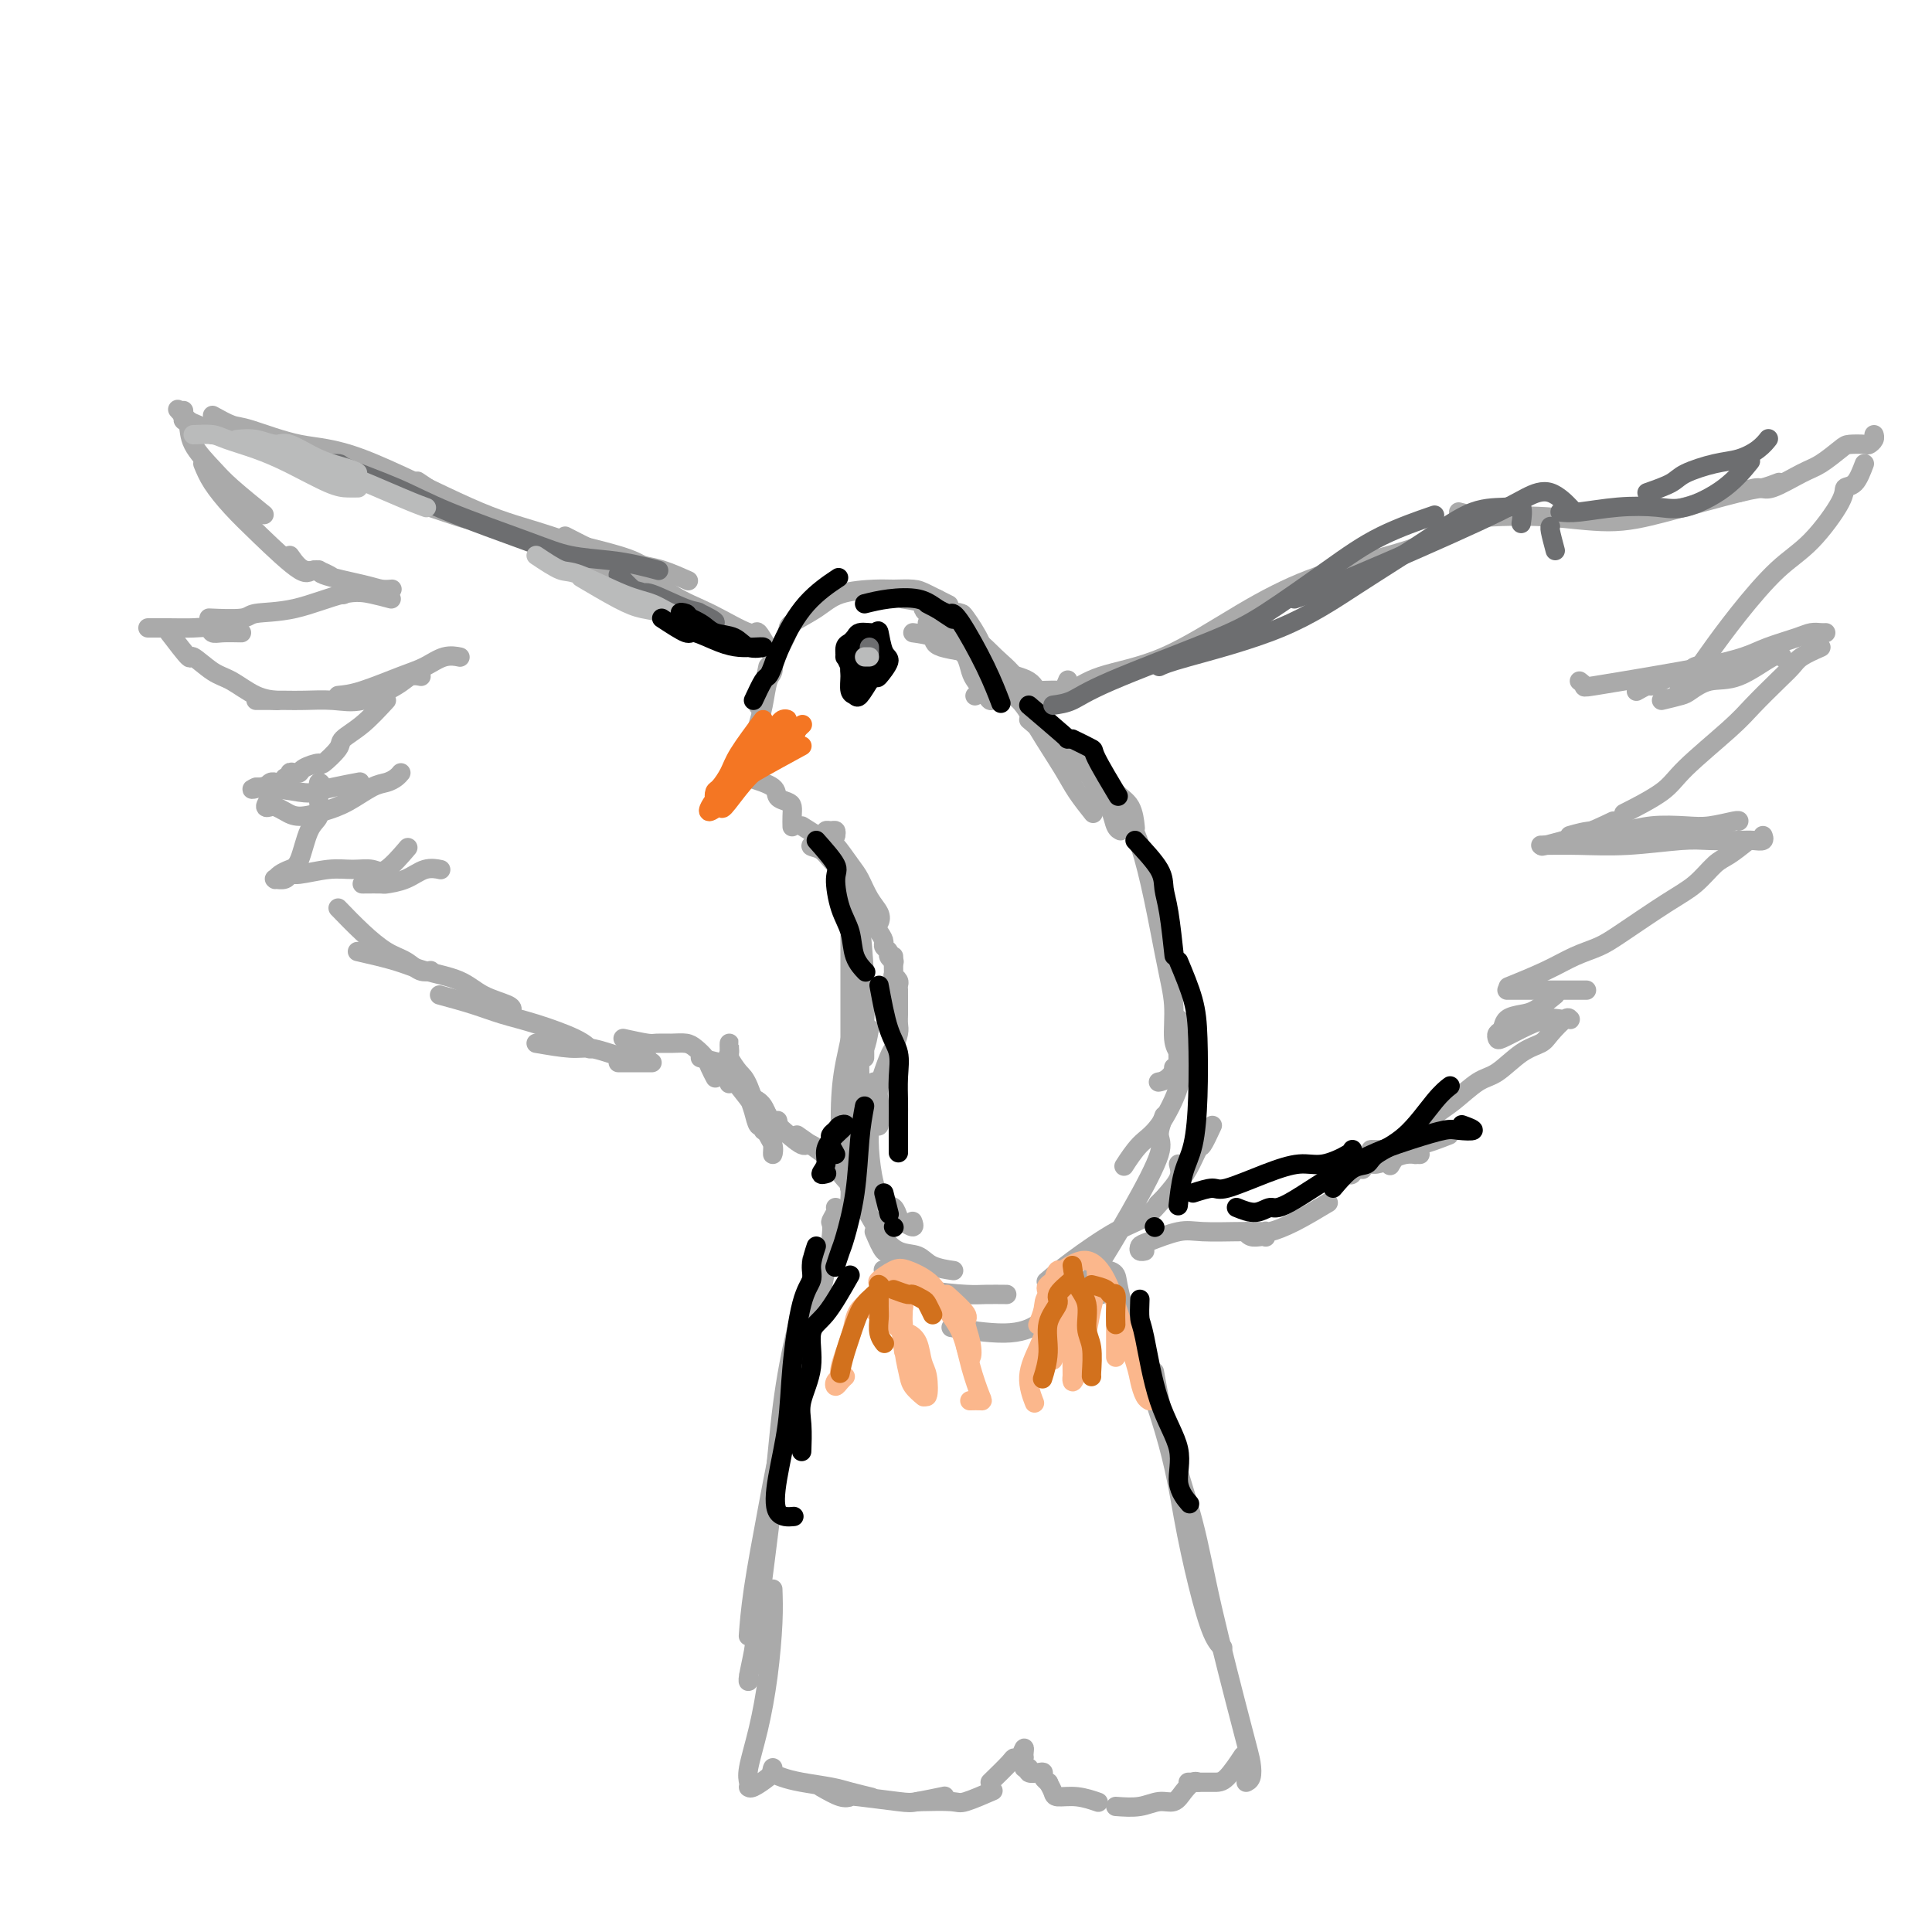 <svg viewBox='0 0 400 400' version='1.1' xmlns='http://www.w3.org/2000/svg' xmlns:xlink='http://www.w3.org/1999/xlink'><g fill='none' stroke='rgb(170,170,170)' stroke-width='4' stroke-linecap='round' stroke-linejoin='round'><path d='M161,135c0.857,-1.533 1.713,-3.066 2,-4c0.287,-0.934 0.004,-1.269 1,-2c0.996,-0.731 3.271,-1.856 5,-3c1.729,-1.144 2.912,-2.305 5,-3c2.088,-0.695 5.082,-0.925 7,-1c1.918,-0.075 2.760,0.005 4,0c1.240,-0.005 2.879,-0.094 4,0c1.121,0.094 1.725,0.371 3,1c1.275,0.629 3.221,1.608 4,2c0.779,0.392 0.389,0.196 0,0'/><path d='M192,129c0.982,0.545 1.964,1.090 3,2c1.036,0.910 2.125,2.184 3,3c0.875,0.816 1.537,1.175 2,2c0.463,0.825 0.726,2.116 1,3c0.274,0.884 0.558,1.361 1,2c0.442,0.639 1.042,1.441 1,2c-0.042,0.559 -0.726,0.874 -1,1c-0.274,0.126 -0.137,0.063 0,0'/><path d='M194,124c1.519,1.146 3.038,2.293 4,3c0.962,0.707 1.368,0.975 2,2c0.632,1.025 1.489,2.807 2,4c0.511,1.193 0.674,1.797 1,3c0.326,1.203 0.813,3.004 1,4c0.187,0.996 0.073,1.185 0,1c-0.073,-0.185 -0.104,-0.745 0,-1c0.104,-0.255 0.342,-0.205 0,-1c-0.342,-0.795 -1.265,-2.433 -2,-4c-0.735,-1.567 -1.282,-3.061 -2,-4c-0.718,-0.939 -1.608,-1.322 -2,-2c-0.392,-0.678 -0.288,-1.650 0,-2c0.288,-0.350 0.759,-0.076 1,0c0.241,0.076 0.250,-0.045 1,1c0.750,1.045 2.240,3.255 3,5c0.760,1.745 0.789,3.025 1,4c0.211,0.975 0.604,1.646 1,3c0.396,1.354 0.793,3.390 1,4c0.207,0.610 0.223,-0.208 0,-1c-0.223,-0.792 -0.684,-1.558 -1,-2c-0.316,-0.442 -0.488,-0.560 -1,-1c-0.512,-0.440 -1.364,-1.202 -2,-2c-0.636,-0.798 -1.056,-1.632 -2,-3c-0.944,-1.368 -2.413,-3.270 -3,-4c-0.587,-0.730 -0.291,-0.288 0,0c0.291,0.288 0.578,0.424 1,1c0.422,0.576 0.978,1.593 2,3c1.022,1.407 2.511,3.203 4,5'/><path d='M204,140c1.024,1.941 0.085,2.292 0,3c-0.085,0.708 0.684,1.773 1,2c0.316,0.227 0.177,-0.382 0,-1c-0.177,-0.618 -0.394,-1.243 -1,-2c-0.606,-0.757 -1.602,-1.645 -2,-2c-0.398,-0.355 -0.199,-0.178 0,0'/><path d='M160,136c0.091,1.161 0.182,2.322 0,3c-0.182,0.678 -0.636,0.872 -1,2c-0.364,1.128 -0.636,3.188 -1,5c-0.364,1.812 -0.818,3.375 -1,4c-0.182,0.625 -0.091,0.313 0,0'/><path d='M159,138c-0.310,1.524 -0.619,3.048 -1,4c-0.381,0.952 -0.833,1.333 -1,2c-0.167,0.667 -0.048,1.619 0,2c0.048,0.381 0.024,0.190 0,0'/><path d='M160,136c-1.236,-2.215 -2.473,-4.430 -3,-5c-0.527,-0.570 -0.346,0.505 -2,0c-1.654,-0.505 -5.144,-2.589 -8,-4c-2.856,-1.411 -5.076,-2.149 -8,-4c-2.924,-1.851 -6.550,-4.815 -8,-6c-1.450,-1.185 -0.725,-0.593 0,0'/><path d='M128,119c-1.398,-0.482 -2.796,-0.963 -5,-2c-2.204,-1.037 -5.215,-2.629 -9,-4c-3.785,-1.371 -8.344,-2.522 -12,-4c-3.656,-1.478 -6.407,-3.282 -9,-5c-2.593,-1.718 -5.026,-3.348 -6,-4c-0.974,-0.652 -0.487,-0.326 0,0'/><path d='M44,86c1.477,0.818 2.954,1.636 4,2c1.046,0.364 1.661,0.273 4,1c2.339,0.727 6.401,2.273 10,3c3.599,0.727 6.735,0.637 13,3c6.265,2.363 15.659,7.180 22,10c6.341,2.820 9.630,3.644 14,5c4.370,1.356 9.820,3.245 12,4c2.180,0.755 1.090,0.378 0,0'/><path d='M89,105c2.357,0.795 4.713,1.589 6,2c1.287,0.411 1.504,0.438 4,1c2.496,0.562 7.272,1.661 13,3c5.728,1.339 12.408,2.920 16,4c3.592,1.080 4.097,1.661 5,2c0.903,0.339 2.205,0.438 4,1c1.795,0.563 4.084,1.589 5,2c0.916,0.411 0.458,0.205 0,0'/><path d='M117,111c2.143,1.101 4.286,2.202 6,3c1.714,0.798 3.000,1.292 4,2c1.000,0.708 1.714,1.631 2,2c0.286,0.369 0.143,0.185 0,0'/><path d='M43,89c0.423,0.038 0.846,0.077 1,0c0.154,-0.077 0.039,-0.268 0,0c-0.039,0.268 -0.002,0.997 0,1c0.002,0.003 -0.029,-0.719 0,-1c0.029,-0.281 0.120,-0.121 0,0c-0.120,0.121 -0.449,0.204 -1,0c-0.551,-0.204 -1.323,-0.694 -2,-1c-0.677,-0.306 -1.259,-0.429 -2,-1c-0.741,-0.571 -1.640,-1.592 -2,-2c-0.360,-0.408 -0.180,-0.204 0,0'/><path d='M38,87c0.000,0.000 0.100,0.100 0.1,0.1'/><path d='M38,87c-0.008,-0.930 -0.016,-1.860 0,-2c0.016,-0.140 0.055,0.511 0,1c-0.055,0.489 -0.206,0.817 0,1c0.206,0.183 0.767,0.222 1,1c0.233,0.778 0.137,2.297 1,4c0.863,1.703 2.685,3.590 4,5c1.315,1.410 2.123,2.341 4,4c1.877,1.659 4.822,4.045 6,5c1.178,0.955 0.589,0.477 0,0'/><path d='M42,96c0.514,1.249 1.028,2.498 2,4c0.972,1.502 2.401,3.257 4,5c1.599,1.743 3.368,3.472 6,6c2.632,2.528 6.128,5.853 8,7c1.872,1.147 2.119,0.117 3,0c0.881,-0.117 2.394,0.681 3,1c0.606,0.319 0.303,0.160 0,0'/><path d='M60,115c0.901,1.284 1.802,2.568 3,3c1.198,0.432 2.693,0.011 3,0c0.307,-0.011 -0.572,0.389 1,1c1.572,0.611 5.597,1.432 8,2c2.403,0.568 3.186,0.884 4,1c0.814,0.116 1.661,0.033 2,0c0.339,-0.033 0.169,-0.017 0,0'/><path d='M71,123c0.000,0.000 0.100,0.100 0.1,0.1'/><path d='M81,124c-1.253,-0.338 -2.505,-0.675 -4,-1c-1.495,-0.325 -3.232,-0.637 -6,0c-2.768,0.637 -6.568,2.223 -10,3c-3.432,0.777 -6.497,0.744 -8,1c-1.503,0.256 -1.443,0.800 -3,1c-1.557,0.200 -4.731,0.057 -6,0c-1.269,-0.057 -0.635,-0.029 0,0'/><path d='M50,131c-1.479,-0.030 -2.957,-0.061 -4,0c-1.043,0.061 -1.649,0.212 -2,0c-0.351,-0.212 -0.445,-0.789 -1,-1c-0.555,-0.211 -1.572,-0.057 -3,0c-1.428,0.057 -3.269,0.015 -5,0c-1.731,-0.015 -3.352,-0.004 -4,0c-0.648,0.004 -0.324,0.002 0,0'/><path d='M35,131c1.675,2.194 3.350,4.388 4,5c0.650,0.612 0.276,-0.358 1,0c0.724,0.358 2.545,2.043 4,3c1.455,0.957 2.545,1.184 4,2c1.455,0.816 3.276,2.220 5,3c1.724,0.780 3.350,0.937 4,1c0.650,0.063 0.325,0.031 0,0'/><path d='M53,145c2.230,-0.005 4.460,-0.011 6,0c1.540,0.011 2.390,0.038 4,0c1.610,-0.038 3.980,-0.140 6,0c2.020,0.140 3.690,0.521 6,0c2.310,-0.521 5.258,-1.944 7,-3c1.742,-1.056 2.277,-1.746 3,-2c0.723,-0.254 1.635,-0.073 2,0c0.365,0.073 0.182,0.036 0,0'/><path d='M70,144c1.333,-0.127 2.666,-0.255 5,-1c2.334,-0.745 5.670,-2.109 8,-3c2.330,-0.891 3.656,-1.311 5,-2c1.344,-0.689 2.708,-1.647 4,-2c1.292,-0.353 2.512,-0.101 3,0c0.488,0.101 0.244,0.050 0,0'/><path d='M80,145c-1.667,1.809 -3.334,3.619 -5,5c-1.666,1.381 -3.333,2.334 -4,3c-0.667,0.666 -0.336,1.044 -1,2c-0.664,0.956 -2.324,2.491 -3,3c-0.676,0.509 -0.367,-0.008 -1,0c-0.633,0.008 -2.207,0.542 -3,1c-0.793,0.458 -0.805,0.840 -1,1c-0.195,0.160 -0.573,0.099 -1,0c-0.427,-0.099 -0.902,-0.237 -1,0c-0.098,0.237 0.180,0.848 0,1c-0.180,0.152 -0.818,-0.155 -1,0c-0.182,0.155 0.092,0.773 0,1c-0.092,0.227 -0.549,0.065 -1,0c-0.451,-0.065 -0.894,-0.031 -1,0c-0.106,0.031 0.126,0.061 0,0c-0.126,-0.061 -0.608,-0.212 -1,0c-0.392,0.212 -0.693,0.789 -1,1c-0.307,0.211 -0.618,0.057 -1,0c-0.382,-0.057 -0.834,-0.015 -1,0c-0.166,0.015 -0.048,0.004 0,0c0.048,-0.004 0.024,-0.002 0,0'/><path d='M53,163c-1.973,0.789 0.094,0.261 1,0c0.906,-0.261 0.650,-0.256 2,0c1.350,0.256 4.307,0.762 6,1c1.693,0.238 2.124,0.208 3,0c0.876,-0.208 2.197,-0.595 4,-1c1.803,-0.405 4.086,-0.830 5,-1c0.914,-0.170 0.457,-0.085 0,0'/><path d='M56,165c-0.518,0.840 -1.035,1.679 -1,2c0.035,0.321 0.623,0.122 1,0c0.377,-0.122 0.542,-0.167 1,0c0.458,0.167 1.207,0.546 2,1c0.793,0.454 1.630,0.984 3,1c1.370,0.016 3.274,-0.482 5,-1c1.726,-0.518 3.275,-1.057 5,-2c1.725,-0.943 3.625,-2.291 5,-3c1.375,-0.709 2.224,-0.778 3,-1c0.776,-0.222 1.478,-0.598 2,-1c0.522,-0.402 0.863,-0.829 1,-1c0.137,-0.171 0.068,-0.085 0,0'/><path d='M67,163c-0.426,-0.610 -0.852,-1.219 -1,-1c-0.148,0.219 -0.017,1.267 0,2c0.017,0.733 -0.078,1.152 0,2c0.078,0.848 0.330,2.125 0,3c-0.330,0.875 -1.241,1.349 -2,3c-0.759,1.651 -1.366,4.481 -2,6c-0.634,1.519 -1.296,1.727 -2,2c-0.704,0.273 -1.450,0.610 -2,1c-0.550,0.390 -0.905,0.832 -1,1c-0.095,0.168 0.068,0.060 0,0c-0.068,-0.060 -0.368,-0.072 0,0c0.368,0.072 1.402,0.230 2,0c0.598,-0.230 0.758,-0.847 1,-1c0.242,-0.153 0.566,0.159 2,0c1.434,-0.159 3.979,-0.790 6,-1c2.021,-0.210 3.520,-0.001 5,0c1.480,0.001 2.943,-0.206 4,0c1.057,0.206 1.708,0.825 3,0c1.292,-0.825 3.226,-3.093 4,-4c0.774,-0.907 0.387,-0.454 0,0'/><path d='M75,183c1.673,-0.014 3.345,-0.028 4,0c0.655,0.028 0.291,0.099 1,0c0.709,-0.099 2.489,-0.367 4,-1c1.511,-0.633 2.753,-1.632 4,-2c1.247,-0.368 2.499,-0.105 3,0c0.501,0.105 0.250,0.053 0,0'/><path d='M70,188c1.648,1.705 3.297,3.409 5,5c1.703,1.591 3.462,3.067 5,4c1.538,0.933 2.856,1.322 4,2c1.144,0.678 2.116,1.644 3,2c0.884,0.356 1.681,0.102 2,0c0.319,-0.102 0.159,-0.051 0,0'/><path d='M74,197c2.884,0.659 5.768,1.318 8,2c2.232,0.682 3.814,1.388 6,2c2.186,0.612 4.978,1.131 7,2c2.022,0.869 3.274,2.089 5,3c1.726,0.911 3.926,1.515 5,2c1.074,0.485 1.021,0.853 1,1c-0.021,0.147 -0.011,0.074 0,0'/><path d='M91,206c2.433,0.659 4.866,1.319 7,2c2.134,0.681 3.970,1.384 6,2c2.030,0.616 4.256,1.144 7,2c2.744,0.856 6.008,2.038 8,3c1.992,0.962 2.712,1.703 3,2c0.288,0.297 0.144,0.148 0,0'/><path d='M111,216c2.600,0.445 5.201,0.890 7,1c1.799,0.110 2.797,-0.114 4,0c1.203,0.114 2.610,0.566 4,1c1.390,0.434 2.764,0.848 4,1c1.236,0.152 2.333,0.041 3,0c0.667,-0.041 0.905,-0.012 1,0c0.095,0.012 0.048,0.006 0,0'/><path d='M128,220c2.030,0.000 4.060,0.000 5,0c0.940,0.000 0.792,0.000 1,0c0.208,-0.000 0.774,0.000 1,0c0.226,-0.000 0.113,0.000 0,0'/><path d='M129,215c1.957,0.424 3.913,0.848 5,1c1.087,0.152 1.303,0.033 2,0c0.697,-0.033 1.874,0.021 3,0c1.126,-0.021 2.200,-0.117 3,0c0.800,0.117 1.325,0.449 2,1c0.675,0.551 1.501,1.323 2,2c0.499,0.677 0.673,1.259 1,2c0.327,0.741 0.808,1.640 1,2c0.192,0.360 0.096,0.180 0,0'/><path d='M145,219c1.608,0.429 3.215,0.858 4,1c0.785,0.142 0.746,-0.003 1,0c0.254,0.003 0.799,0.155 1,1c0.201,0.845 0.057,2.384 0,3c-0.057,0.616 -0.029,0.308 0,0'/><path d='M151,220c0.000,-0.769 0.001,-1.537 0,-2c-0.001,-0.463 -0.002,-0.620 0,-1c0.002,-0.380 0.007,-0.981 0,-1c-0.007,-0.019 -0.025,0.545 0,1c0.025,0.455 0.093,0.800 0,1c-0.093,0.200 -0.347,0.255 0,1c0.347,0.745 1.294,2.180 2,3c0.706,0.820 1.170,1.026 2,3c0.830,1.974 2.026,5.716 3,8c0.974,2.284 1.725,3.108 2,4c0.275,0.892 0.075,1.851 0,2c-0.075,0.149 -0.023,-0.512 0,-1c0.023,-0.488 0.017,-0.803 0,-1c-0.017,-0.197 -0.047,-0.277 0,-1c0.047,-0.723 0.170,-2.089 0,-3c-0.170,-0.911 -0.633,-1.368 -1,-2c-0.367,-0.632 -0.637,-1.439 -1,-2c-0.363,-0.561 -0.818,-0.874 -1,-1c-0.182,-0.126 -0.091,-0.063 0,0'/><path d='M155,161c2.053,0.644 4.105,1.288 5,2c0.895,0.712 0.632,1.490 1,2c0.368,0.510 1.367,0.750 2,1c0.633,0.250 0.902,0.510 1,1c0.098,0.490 0.026,1.209 0,2c-0.026,0.791 -0.008,1.655 0,2c0.008,0.345 0.004,0.173 0,0'/><path d='M166,171c1.965,1.259 3.930,2.518 5,3c1.070,0.482 1.247,0.188 2,1c0.753,0.812 2.084,2.732 3,4c0.916,1.268 1.419,1.885 2,3c0.581,1.115 1.241,2.730 2,4c0.759,1.270 1.616,2.196 2,3c0.384,0.804 0.296,1.486 0,2c-0.296,0.514 -0.799,0.861 -1,1c-0.201,0.139 -0.101,0.069 0,0'/><path d='M179,189c1.146,1.488 2.292,2.976 3,4c0.708,1.024 0.978,1.585 1,2c0.022,0.415 -0.204,0.686 0,1c0.204,0.314 0.838,0.672 1,1c0.162,0.328 -0.149,0.627 0,1c0.149,0.373 0.757,0.821 1,1c0.243,0.179 0.122,0.090 0,0'/><path d='M185,198c-0.008,1.148 -0.016,2.297 0,3c0.016,0.703 0.057,0.962 0,1c-0.057,0.038 -0.211,-0.143 0,0c0.211,0.143 0.789,0.612 1,1c0.211,0.388 0.057,0.695 0,1c-0.057,0.305 -0.015,0.606 0,1c0.015,0.394 0.004,0.879 0,1c-0.004,0.121 -0.001,-0.123 0,0c0.001,0.123 0.000,0.614 0,1c-0.000,0.386 0.001,0.668 0,1c-0.001,0.332 -0.004,0.712 0,1c0.004,0.288 0.013,0.482 0,1c-0.013,0.518 -0.050,1.360 0,2c0.050,0.640 0.185,1.076 0,2c-0.185,0.924 -0.691,2.334 -1,3c-0.309,0.666 -0.422,0.589 -1,2c-0.578,1.411 -1.621,4.312 -2,6c-0.379,1.688 -0.095,2.165 0,3c0.095,0.835 0.001,2.028 0,3c-0.001,0.972 0.093,1.725 0,2c-0.093,0.275 -0.371,0.074 -1,0c-0.629,-0.074 -1.608,-0.021 -2,0c-0.392,0.021 -0.196,0.011 0,0'/><path d='M179,229c-0.455,1.611 -0.910,3.221 -1,4c-0.090,0.779 0.186,0.726 0,1c-0.186,0.274 -0.834,0.876 -1,2c-0.166,1.124 0.152,2.771 0,4c-0.152,1.229 -0.773,2.041 -1,3c-0.227,0.959 -0.061,2.066 0,3c0.061,0.934 0.017,1.695 0,2c-0.017,0.305 -0.009,0.152 0,0'/><path d='M189,131c1.714,0.235 3.429,0.470 4,1c0.571,0.530 -0.001,1.354 2,2c2.001,0.646 6.575,1.112 9,2c2.425,0.888 2.702,2.197 4,3c1.298,0.803 3.619,1.101 5,2c1.381,0.899 1.823,2.400 2,3c0.177,0.600 0.088,0.300 0,0'/><path d='M187,124c1.779,0.283 3.557,0.566 4,1c0.443,0.434 -0.451,1.018 1,2c1.451,0.982 5.247,2.361 8,4c2.753,1.639 4.465,3.536 6,5c1.535,1.464 2.895,2.494 4,4c1.105,1.506 1.956,3.486 3,5c1.044,1.514 2.281,2.561 3,4c0.719,1.439 0.920,3.268 1,4c0.080,0.732 0.040,0.366 0,0'/><path d='M206,142c1.794,0.799 3.588,1.598 5,3c1.412,1.402 2.442,3.406 4,6c1.558,2.594 3.644,5.778 5,8c1.356,2.222 1.980,3.483 3,5c1.020,1.517 2.434,3.291 3,4c0.566,0.709 0.283,0.355 0,0'/><path d='M213,149c1.680,1.444 3.361,2.888 5,4c1.639,1.112 3.238,1.892 5,3c1.762,1.108 3.688,2.543 5,4c1.312,1.457 2.012,2.937 3,4c0.988,1.063 2.266,1.709 3,3c0.734,1.291 0.924,3.226 1,4c0.076,0.774 0.038,0.387 0,0'/><path d='M217,154c1.314,1.061 2.628,2.123 4,3c1.372,0.877 2.802,1.570 4,3c1.198,1.430 2.164,3.599 3,5c0.836,1.401 1.544,2.035 2,3c0.456,0.965 0.661,2.260 1,3c0.339,0.740 0.811,0.926 1,1c0.189,0.074 0.094,0.037 0,0'/><path d='M225,159c2.116,1.465 4.231,2.931 5,4c0.769,1.069 0.191,1.743 1,3c0.809,1.257 3.005,3.099 5,9c1.995,5.901 3.789,15.861 5,22c1.211,6.139 1.837,8.458 2,11c0.163,2.542 -0.139,5.308 0,7c0.139,1.692 0.718,2.309 1,3c0.282,0.691 0.268,1.455 0,2c-0.268,0.545 -0.791,0.870 -1,1c-0.209,0.130 -0.105,0.065 0,0'/><path d='M247,213c-0.879,1.606 -1.758,3.211 -2,4c-0.242,0.789 0.152,0.761 0,1c-0.152,0.239 -0.850,0.744 -1,1c-0.150,0.256 0.248,0.265 0,1c-0.248,0.735 -1.144,2.198 -2,3c-0.856,0.802 -1.673,0.943 -2,1c-0.327,0.057 -0.163,0.028 0,0'/><path d='M244,211c-0.007,1.674 -0.014,3.348 0,4c0.014,0.652 0.048,0.284 0,1c-0.048,0.716 -0.178,2.518 0,4c0.178,1.482 0.664,2.643 0,5c-0.664,2.357 -2.477,5.910 -4,8c-1.523,2.090 -2.756,2.716 -4,4c-1.244,1.284 -2.498,3.224 -3,4c-0.502,0.776 -0.251,0.388 0,0'/><path d='M173,173c0.083,-0.429 0.166,-0.857 0,-1c-0.166,-0.143 -0.580,0.000 -1,0c-0.420,-0.000 -0.844,-0.144 -1,0c-0.156,0.144 -0.042,0.577 0,1c0.042,0.423 0.012,0.835 0,1c-0.012,0.165 -0.006,0.082 0,0'/><path d='M173,173c-2.277,0.809 -4.554,1.618 -5,2c-0.446,0.382 0.938,0.337 2,1c1.062,0.663 1.801,2.033 3,3c1.199,0.967 2.857,1.531 4,6c1.143,4.469 1.770,12.844 2,18c0.230,5.156 0.062,7.093 0,9c-0.062,1.907 -0.017,3.783 0,5c0.017,1.217 0.005,1.776 0,2c-0.005,0.224 -0.002,0.112 0,0'/><path d='M177,189c-0.052,2.298 -0.105,4.596 0,8c0.105,3.404 0.366,7.915 0,12c-0.366,4.085 -1.359,7.744 -2,11c-0.641,3.256 -0.928,6.109 -1,10c-0.072,3.891 0.072,8.822 0,11c-0.072,2.178 -0.359,1.604 0,2c0.359,0.396 1.366,1.760 2,2c0.634,0.240 0.895,-0.646 1,-1c0.105,-0.354 0.052,-0.177 0,0'/><path d='M180,213c-0.302,1.677 -0.604,3.355 -1,4c-0.396,0.645 -0.887,0.258 -1,2c-0.113,1.742 0.152,5.613 0,9c-0.152,3.387 -0.721,6.289 -1,8c-0.279,1.711 -0.267,2.230 0,4c0.267,1.770 0.791,4.791 1,6c0.209,1.209 0.105,0.604 0,0'/><path d='M176,194c-0.001,3.768 -0.001,7.536 0,11c0.001,3.464 0.004,6.623 0,10c-0.004,3.377 -0.015,6.971 0,10c0.015,3.029 0.057,5.491 0,7c-0.057,1.509 -0.211,2.064 0,3c0.211,0.936 0.788,2.252 1,3c0.212,0.748 0.061,0.928 0,1c-0.061,0.072 -0.030,0.036 0,0'/><path d='M179,208c-0.309,1.525 -0.619,3.049 -1,4c-0.381,0.951 -0.834,1.327 -1,4c-0.166,2.673 -0.044,7.642 0,12c0.044,4.358 0.012,8.106 0,10c-0.012,1.894 -0.003,1.933 0,3c0.003,1.067 0.001,3.162 0,4c-0.001,0.838 -0.000,0.419 0,0'/><path d='M181,224c-0.421,1.135 -0.843,2.270 -1,3c-0.157,0.730 -0.050,1.054 0,2c0.050,0.946 0.045,2.514 0,4c-0.045,1.486 -0.128,2.888 0,5c0.128,2.112 0.467,4.932 1,7c0.533,2.068 1.261,3.382 2,4c0.739,0.618 1.490,0.540 2,1c0.510,0.460 0.777,1.457 1,2c0.223,0.543 0.400,0.630 1,1c0.600,0.370 1.623,1.023 2,1c0.377,-0.023 0.108,-0.721 0,-1c-0.108,-0.279 -0.054,-0.140 0,0'/><path d='M178,248c1.343,2.522 2.686,5.044 4,7c1.314,1.956 2.598,3.347 4,4c1.402,0.653 2.922,0.567 4,1c1.078,0.433 1.713,1.386 3,2c1.287,0.614 3.225,0.890 4,1c0.775,0.110 0.388,0.055 0,0'/><path d='M181,255c0.708,1.667 1.417,3.333 2,4c0.583,0.667 1.042,0.333 2,1c0.958,0.667 2.417,2.333 3,3c0.583,0.667 0.292,0.333 0,0'/><path d='M251,233c-0.775,1.673 -1.550,3.345 -2,4c-0.450,0.655 -0.576,0.291 -1,1c-0.424,0.709 -1.144,2.489 -2,4c-0.856,1.511 -1.846,2.753 -3,4c-1.154,1.247 -2.473,2.499 -3,3c-0.527,0.501 -0.264,0.250 0,0'/><path d='M244,241c0.250,0.923 0.501,1.845 0,3c-0.501,1.155 -1.753,2.541 -3,4c-1.247,1.459 -2.489,2.990 -4,4c-1.511,1.010 -3.292,1.497 -6,3c-2.708,1.503 -6.345,4.020 -9,6c-2.655,1.980 -4.330,3.423 -5,4c-0.670,0.577 -0.335,0.289 0,0'/><path d='M241,231c-0.533,1.479 -1.065,2.958 -1,4c0.065,1.042 0.729,1.647 0,4c-0.729,2.353 -2.849,6.453 -6,12c-3.151,5.547 -7.333,12.540 -10,16c-2.667,3.460 -3.820,3.386 -5,4c-1.180,0.614 -2.389,1.917 -4,3c-1.611,1.083 -3.626,1.945 -7,2c-3.374,0.055 -8.107,-0.699 -10,-1c-1.893,-0.301 -0.947,-0.151 0,0'/><path d='M186,267c-1.315,-1.788 -2.630,-3.575 -3,-4c-0.370,-0.425 0.206,0.513 1,1c0.794,0.487 1.807,0.523 3,1c1.193,0.477 2.565,1.396 5,2c2.435,0.604 5.931,0.894 8,1c2.069,0.106 2.711,0.029 4,0c1.289,-0.029 3.225,-0.008 4,0c0.775,0.008 0.387,0.004 0,0'/><path d='M173,250c0.137,0.191 0.274,0.383 0,1c-0.274,0.617 -0.958,1.661 -1,2c-0.042,0.339 0.556,-0.027 0,4c-0.556,4.027 -2.268,12.446 -4,19c-1.732,6.554 -3.483,11.242 -5,17c-1.517,5.758 -2.798,12.585 -4,19c-1.202,6.415 -2.324,12.420 -3,17c-0.676,4.580 -0.908,7.737 -1,9c-0.092,1.263 -0.046,0.631 0,0'/><path d='M168,261c0.259,0.937 0.518,1.875 0,4c-0.518,2.125 -1.812,5.438 -3,10c-1.188,4.562 -2.270,10.375 -3,16c-0.730,5.625 -1.110,11.063 -2,19c-0.890,7.937 -2.291,18.372 -3,24c-0.709,5.628 -0.726,6.450 -1,8c-0.274,1.550 -0.806,3.827 -1,5c-0.194,1.173 -0.052,1.242 0,1c0.052,-0.242 0.014,-0.796 0,-1c-0.014,-0.204 -0.004,-0.058 0,0c0.004,0.058 0.002,0.029 0,0'/><path d='M160,329c0.069,1.987 0.138,3.975 0,7c-0.138,3.025 -0.482,7.088 -1,11c-0.518,3.912 -1.211,7.675 -2,11c-0.789,3.325 -1.675,6.213 -2,8c-0.325,1.787 -0.091,2.472 0,3c0.091,0.528 0.038,0.898 0,1c-0.038,0.102 -0.063,-0.064 0,0c0.063,0.064 0.213,0.357 1,0c0.787,-0.357 2.212,-1.365 3,-2c0.788,-0.635 0.939,-0.896 1,-1c0.061,-0.104 0.030,-0.052 0,0'/><path d='M160,366c-0.147,0.333 -0.295,0.666 0,1c0.295,0.334 1.032,0.667 2,1c0.968,0.333 2.165,0.664 4,1c1.835,0.336 4.306,0.678 6,1c1.694,0.322 2.610,0.625 4,1c1.390,0.375 3.254,0.821 4,1c0.746,0.179 0.373,0.089 0,0'/><path d='M170,370c1.466,0.838 2.931,1.675 4,2c1.069,0.325 1.741,0.136 2,0c0.259,-0.136 0.105,-0.219 2,0c1.895,0.219 5.838,0.739 8,1c2.162,0.261 2.544,0.263 4,0c1.456,-0.263 3.988,-0.789 5,-1c1.012,-0.211 0.506,-0.105 0,0'/><path d='M190,373c2.768,-0.060 5.536,-0.119 7,0c1.464,0.119 1.625,0.417 3,0c1.375,-0.417 3.964,-1.548 5,-2c1.036,-0.452 0.518,-0.226 0,0'/><path d='M205,369c1.600,-1.560 3.199,-3.119 4,-4c0.801,-0.881 0.803,-1.083 1,-1c0.197,0.083 0.589,0.451 1,0c0.411,-0.451 0.841,-1.721 1,-2c0.159,-0.279 0.047,0.432 0,1c-0.047,0.568 -0.028,0.993 0,1c0.028,0.007 0.067,-0.404 0,0c-0.067,0.404 -0.238,1.624 0,2c0.238,0.376 0.886,-0.093 1,0c0.114,0.093 -0.305,0.747 0,1c0.305,0.253 1.336,0.106 2,0c0.664,-0.106 0.963,-0.172 1,0c0.037,0.172 -0.186,0.582 0,1c0.186,0.418 0.781,0.843 1,1c0.219,0.157 0.063,0.045 0,0c-0.063,-0.045 -0.031,-0.022 0,0'/><path d='M217,369c0.399,0.724 0.797,1.448 1,2c0.203,0.552 0.209,0.931 1,1c0.791,0.069 2.367,-0.174 4,0c1.633,0.174 3.324,0.764 4,1c0.676,0.236 0.338,0.118 0,0'/><path d='M231,374c1.739,0.125 3.478,0.250 5,0c1.522,-0.250 2.828,-0.876 4,-1c1.172,-0.124 2.209,0.254 3,0c0.791,-0.254 1.336,-1.140 2,-2c0.664,-0.860 1.448,-1.693 2,-2c0.552,-0.307 0.872,-0.088 1,0c0.128,0.088 0.064,0.044 0,0'/><path d='M246,369c1.863,-0.006 3.726,-0.012 5,0c1.274,0.012 1.958,0.042 3,-1c1.042,-1.042 2.440,-3.155 3,-4c0.560,-0.845 0.280,-0.423 0,0'/><path d='M228,268c-0.522,-2.116 -1.043,-4.231 -1,-5c0.043,-0.769 0.651,-0.191 1,0c0.349,0.191 0.438,-0.006 1,0c0.562,0.006 1.595,0.216 2,1c0.405,0.784 0.181,2.142 2,8c1.819,5.858 5.682,16.214 8,24c2.318,7.786 3.091,13.001 4,18c0.909,4.999 1.955,9.783 3,14c1.045,4.217 2.089,7.866 3,10c0.911,2.134 1.689,2.753 2,3c0.311,0.247 0.156,0.124 0,0'/><path d='M239,284c0.779,4.359 1.557,8.718 3,14c1.443,5.282 3.550,11.489 5,17c1.450,5.511 2.241,10.328 4,18c1.759,7.672 4.485,18.199 6,24c1.515,5.801 1.818,6.874 2,8c0.182,1.126 0.241,2.303 0,3c-0.241,0.697 -0.783,0.913 -1,1c-0.217,0.087 -0.108,0.043 0,0'/><path d='M153,225c1.180,1.489 2.359,2.977 3,4c0.641,1.023 0.743,1.580 1,2c0.257,0.420 0.667,0.702 1,1c0.333,0.298 0.587,0.611 1,1c0.413,0.389 0.983,0.853 1,1c0.017,0.147 -0.520,-0.022 -1,0c-0.480,0.022 -0.903,0.234 -1,0c-0.097,-0.234 0.132,-0.914 0,-1c-0.132,-0.086 -0.623,0.421 -1,0c-0.377,-0.421 -0.638,-1.770 -1,-3c-0.362,-1.230 -0.823,-2.342 -1,-3c-0.177,-0.658 -0.069,-0.860 0,-1c0.069,-0.140 0.100,-0.216 0,0c-0.100,0.216 -0.329,0.723 0,1c0.329,0.277 1.216,0.324 2,1c0.784,0.676 1.464,1.981 2,3c0.536,1.019 0.928,1.751 1,2c0.072,0.249 -0.177,0.015 0,0c0.177,-0.015 0.778,0.188 1,0c0.222,-0.188 0.063,-0.768 0,-1c-0.063,-0.232 -0.032,-0.116 0,0'/><path d='M161,233c1.988,1.770 3.976,3.539 5,4c1.024,0.461 1.084,-0.388 2,0c0.916,0.388 2.689,2.011 4,3c1.311,0.989 2.161,1.343 3,2c0.839,0.657 1.668,1.616 2,2c0.332,0.384 0.166,0.192 0,0'/><path d='M165,235c3.216,2.242 6.432,4.483 8,6c1.568,1.517 1.488,2.308 2,3c0.512,0.692 1.615,1.285 2,2c0.385,0.715 0.052,1.553 0,2c-0.052,0.447 0.178,0.505 0,0c-0.178,-0.505 -0.765,-1.573 -1,-2c-0.235,-0.427 -0.117,-0.214 0,0'/><path d='M216,146c0.341,-0.416 0.683,-0.831 1,-1c0.317,-0.169 0.611,-0.091 1,0c0.389,0.091 0.875,0.196 1,0c0.125,-0.196 -0.111,-0.692 0,-1c0.111,-0.308 0.568,-0.429 1,-1c0.432,-0.571 0.838,-1.592 1,-2c0.162,-0.408 0.081,-0.204 0,0'/><path d='M215,143c1.991,-0.075 3.983,-0.149 5,0c1.017,0.149 1.060,0.522 2,0c0.940,-0.522 2.779,-1.939 6,-3c3.221,-1.061 7.825,-1.767 13,-4c5.175,-2.233 10.922,-5.993 16,-9c5.078,-3.007 9.488,-5.262 14,-7c4.512,-1.738 9.127,-2.961 13,-4c3.873,-1.039 7.004,-1.895 10,-3c2.996,-1.105 5.856,-2.459 7,-3c1.144,-0.541 0.572,-0.271 0,0'/><path d='M302,106c1.597,0.412 3.194,0.825 4,1c0.806,0.175 0.821,0.113 3,0c2.179,-0.113 6.522,-0.278 11,0c4.478,0.278 9.092,0.999 13,1c3.908,0.001 7.111,-0.718 12,-2c4.889,-1.282 11.465,-3.127 15,-4c3.535,-0.873 4.029,-0.773 5,-1c0.971,-0.227 2.420,-0.779 3,-1c0.580,-0.221 0.290,-0.110 0,0'/><path d='M360,102c1.508,-0.503 3.017,-1.007 4,-1c0.983,0.007 1.441,0.524 3,0c1.559,-0.524 4.218,-2.088 6,-3c1.782,-0.912 2.687,-1.172 4,-2c1.313,-0.828 3.035,-2.225 4,-3c0.965,-0.775 1.173,-0.929 2,-1c0.827,-0.071 2.274,-0.058 3,0c0.726,0.058 0.731,0.160 1,0c0.269,-0.160 0.803,-0.581 1,-1c0.197,-0.419 0.056,-0.834 0,-1c-0.056,-0.166 -0.028,-0.083 0,0'/><path d='M386,96c-0.612,1.612 -1.224,3.225 -2,4c-0.776,0.775 -1.717,0.714 -2,1c-0.283,0.286 0.094,0.919 -1,3c-1.094,2.081 -3.657,5.610 -6,8c-2.343,2.390 -4.467,3.643 -7,6c-2.533,2.357 -5.474,5.819 -8,9c-2.526,3.181 -4.636,6.079 -6,8c-1.364,1.921 -1.983,2.863 -3,4c-1.017,1.137 -2.434,2.468 -3,3c-0.566,0.532 -0.283,0.266 0,0'/><path d='M355,137c-1.625,0.341 -3.250,0.683 -4,1c-0.750,0.317 -0.625,0.611 -1,1c-0.375,0.389 -1.251,0.874 -2,1c-0.749,0.126 -1.371,-0.106 -2,0c-0.629,0.106 -1.265,0.551 -2,1c-0.735,0.449 -1.568,0.904 -2,1c-0.432,0.096 -0.462,-0.166 -1,0c-0.538,0.166 -1.582,0.762 -2,1c-0.418,0.238 -0.209,0.119 0,0'/><path d='M344,145c1.551,-0.371 3.102,-0.741 4,-1c0.898,-0.259 1.145,-0.405 2,-1c0.855,-0.595 2.320,-1.637 4,-2c1.680,-0.363 3.574,-0.046 6,-1c2.426,-0.954 5.384,-3.180 7,-4c1.616,-0.820 1.890,-0.234 2,0c0.110,0.234 0.055,0.117 0,0'/><path d='M327,141c0.486,0.375 0.972,0.750 1,1c0.028,0.250 -0.403,0.377 2,0c2.403,-0.377 7.641,-1.256 12,-2c4.359,-0.744 7.839,-1.352 11,-2c3.161,-0.648 6.002,-1.337 8,-2c1.998,-0.663 3.152,-1.302 5,-2c1.848,-0.698 4.390,-1.455 6,-2c1.610,-0.545 2.287,-0.878 3,-1c0.713,-0.122 1.461,-0.033 2,0c0.539,0.033 0.868,0.009 1,0c0.132,-0.009 0.066,-0.005 0,0'/><path d='M377,134c-1.521,0.676 -3.041,1.352 -4,2c-0.959,0.648 -1.356,1.268 -2,2c-0.644,0.732 -1.536,1.577 -3,3c-1.464,1.423 -3.500,3.426 -5,5c-1.500,1.574 -2.463,2.720 -5,5c-2.537,2.280 -6.649,5.694 -9,8c-2.351,2.306 -2.941,3.506 -5,5c-2.059,1.494 -5.588,3.284 -7,4c-1.412,0.716 -0.706,0.358 0,0'/><path d='M334,170c-2.178,1.044 -4.356,2.089 -7,3c-2.644,0.911 -5.756,1.689 -7,2c-1.244,0.311 -0.622,0.156 0,0'/><path d='M325,173c1.567,-0.452 3.134,-0.905 5,-1c1.866,-0.095 4.031,0.167 6,0c1.969,-0.167 3.743,-0.763 6,-1c2.257,-0.237 4.997,-0.116 7,0c2.003,0.116 3.269,0.227 5,0c1.731,-0.227 3.928,-0.792 5,-1c1.072,-0.208 1.021,-0.059 1,0c-0.021,0.059 -0.010,0.030 0,0'/><path d='M319,175c2.545,-0.030 5.091,-0.061 8,0c2.909,0.061 6.183,0.212 10,0c3.817,-0.212 8.179,-0.788 11,-1c2.821,-0.212 4.101,-0.061 6,0c1.899,0.061 4.418,0.030 6,0c1.582,-0.030 2.228,-0.060 3,0c0.772,0.060 1.669,0.208 2,0c0.331,-0.208 0.094,-0.774 0,-1c-0.094,-0.226 -0.047,-0.113 0,0'/><path d='M362,174c-1.441,1.142 -2.881,2.284 -4,3c-1.119,0.716 -1.915,1.007 -3,2c-1.085,0.993 -2.459,2.688 -4,4c-1.541,1.312 -3.248,2.241 -6,4c-2.752,1.759 -6.549,4.349 -9,6c-2.451,1.651 -3.554,2.362 -5,3c-1.446,0.638 -3.233,1.202 -5,2c-1.767,0.798 -3.514,1.830 -6,3c-2.486,1.170 -5.710,2.477 -7,3c-1.290,0.523 -0.645,0.261 0,0'/><path d='M312,205c1.434,0.000 2.868,0.000 4,0c1.132,0.000 1.961,0.000 3,0c1.039,0.000 2.289,-0.000 3,0c0.711,0.000 0.884,0.000 2,0c1.116,0.000 3.176,0.000 4,0c0.824,0.000 0.412,0.000 0,0'/><path d='M322,206c-1.436,1.170 -2.872,2.341 -4,3c-1.128,0.659 -1.949,0.807 -3,1c-1.051,0.193 -2.333,0.431 -3,1c-0.667,0.569 -0.718,1.467 -1,2c-0.282,0.533 -0.795,0.699 -1,1c-0.205,0.301 -0.101,0.736 0,1c0.101,0.264 0.198,0.358 1,0c0.802,-0.358 2.310,-1.168 4,-2c1.690,-0.832 3.563,-1.686 5,-2c1.437,-0.314 2.436,-0.087 3,0c0.564,0.087 0.691,0.033 1,0c0.309,-0.033 0.800,-0.045 1,0c0.200,0.045 0.109,0.145 0,0c-0.109,-0.145 -0.238,-0.536 -1,0c-0.762,0.536 -2.159,2.000 -3,3c-0.841,1.000 -1.127,1.535 -2,2c-0.873,0.465 -2.333,0.861 -4,2c-1.667,1.139 -3.541,3.022 -5,4c-1.459,0.978 -2.501,1.051 -4,2c-1.499,0.949 -3.453,2.773 -5,4c-1.547,1.227 -2.688,1.856 -4,3c-1.312,1.144 -2.795,2.801 -4,4c-1.205,1.199 -2.132,1.938 -3,3c-0.868,1.062 -1.677,2.446 -2,3c-0.323,0.554 -0.162,0.277 0,0'/><path d='M300,235c-2.254,0.877 -4.507,1.753 -6,2c-1.493,0.247 -2.225,-0.136 -3,0c-0.775,0.136 -1.594,0.791 -3,1c-1.406,0.209 -3.399,-0.027 -4,0c-0.601,0.027 0.190,0.319 0,1c-0.190,0.681 -1.362,1.752 -2,2c-0.638,0.248 -0.742,-0.325 -1,0c-0.258,0.325 -0.671,1.548 -1,2c-0.329,0.452 -0.576,0.131 -1,0c-0.424,-0.131 -1.026,-0.073 -1,0c0.026,0.073 0.681,0.160 1,0c0.319,-0.160 0.301,-0.569 1,-1c0.699,-0.431 2.114,-0.886 3,-1c0.886,-0.114 1.241,0.113 2,0c0.759,-0.113 1.920,-0.566 3,-1c1.080,-0.434 2.080,-0.848 3,-1c0.920,-0.152 1.762,-0.041 2,0c0.238,0.041 -0.128,0.011 0,0c0.128,-0.011 0.751,-0.003 1,0c0.249,0.003 0.125,0.002 0,0'/><path d='M282,242c0.000,0.000 0.100,0.100 0.1,0.1'/><path d='M275,249c-2.439,1.464 -4.878,2.927 -7,4c-2.122,1.073 -3.925,1.755 -5,2c-1.075,0.245 -1.420,0.052 -2,0c-0.580,-0.052 -1.395,0.038 -2,0c-0.605,-0.038 -0.999,-0.205 -1,0c-0.001,0.205 0.392,0.783 1,1c0.608,0.217 1.431,0.072 2,0c0.569,-0.072 0.882,-0.072 1,0c0.118,0.072 0.039,0.215 0,0c-0.039,-0.215 -0.040,-0.790 0,-1c0.040,-0.210 0.121,-0.056 0,0c-0.121,0.056 -0.445,0.013 -1,0c-0.555,-0.013 -1.343,0.003 -2,0c-0.657,-0.003 -1.185,-0.026 -3,0c-1.815,0.026 -4.918,0.102 -7,0c-2.082,-0.102 -3.143,-0.381 -5,0c-1.857,0.381 -4.512,1.423 -6,2c-1.488,0.577 -1.811,0.691 -2,1c-0.189,0.309 -0.243,0.814 0,1c0.243,0.186 0.784,0.053 1,0c0.216,-0.053 0.108,-0.027 0,0'/></g>
<g fill='none' stroke='rgb(251,183,140)' stroke-width='4' stroke-linecap='round' stroke-linejoin='round'><path d='M181,270c0.089,-0.398 0.178,-0.795 0,-1c-0.178,-0.205 -0.624,-0.217 -1,0c-0.376,0.217 -0.683,0.664 -1,1c-0.317,0.336 -0.644,0.562 -1,1c-0.356,0.438 -0.740,1.086 -1,2c-0.260,0.914 -0.396,2.092 -1,4c-0.604,1.908 -1.676,4.547 -2,6c-0.324,1.453 0.099,1.720 0,2c-0.099,0.280 -0.720,0.572 -1,1c-0.280,0.428 -0.219,0.991 0,1c0.219,0.009 0.598,-0.536 1,-1c0.402,-0.464 0.829,-0.847 1,-1c0.171,-0.153 0.085,-0.077 0,0'/><path d='M179,270c1.090,0.787 2.180,1.574 3,2c0.820,0.426 1.371,0.492 2,1c0.629,0.508 1.335,1.460 2,2c0.665,0.540 1.290,0.668 2,1c0.710,0.332 1.507,0.866 2,2c0.493,1.134 0.682,2.867 1,4c0.318,1.133 0.766,1.664 1,3c0.234,1.336 0.255,3.475 0,4c-0.255,0.525 -0.787,-0.564 -1,-1c-0.213,-0.436 -0.106,-0.218 0,0'/><path d='M187,274c-0.423,-1.594 -0.845,-3.188 -1,-4c-0.155,-0.812 -0.041,-0.841 0,-1c0.041,-0.159 0.011,-0.446 0,-1c-0.011,-0.554 -0.004,-1.374 0,-2c0.004,-0.626 0.003,-1.057 0,-1c-0.003,0.057 -0.008,0.604 0,1c0.008,0.396 0.027,0.642 0,1c-0.027,0.358 -0.102,0.830 0,1c0.102,0.170 0.382,0.039 0,0c-0.382,-0.039 -1.425,0.016 -2,0c-0.575,-0.016 -0.680,-0.102 -1,0c-0.320,0.102 -0.853,0.393 -1,0c-0.147,-0.393 0.093,-1.471 0,-2c-0.093,-0.529 -0.517,-0.508 0,-1c0.517,-0.492 1.977,-1.495 3,-2c1.023,-0.505 1.611,-0.511 3,0c1.389,0.511 3.581,1.538 5,3c1.419,1.462 2.067,3.358 3,5c0.933,1.642 2.152,3.028 3,5c0.848,1.972 1.327,4.528 2,7c0.673,2.472 1.541,4.858 2,6c0.459,1.142 0.508,1.038 0,1c-0.508,-0.038 -1.574,-0.011 -2,0c-0.426,0.011 -0.213,0.005 0,0'/><path d='M196,268c1.719,1.557 3.438,3.115 4,4c0.562,0.885 -0.031,1.099 0,2c0.031,0.901 0.688,2.490 1,4c0.312,1.510 0.280,2.941 0,3c-0.280,0.059 -0.806,-1.253 -1,-2c-0.194,-0.747 -0.055,-0.928 0,-1c0.055,-0.072 0.028,-0.036 0,0'/><path d='M191,265c-2.114,0.279 -4.228,0.559 -5,1c-0.772,0.441 -0.203,1.044 0,2c0.203,0.956 0.040,2.264 0,3c-0.040,0.736 0.042,0.900 0,1c-0.042,0.100 -0.207,0.135 0,0c0.207,-0.135 0.788,-0.441 1,-1c0.212,-0.559 0.056,-1.372 0,-2c-0.056,-0.628 -0.012,-1.070 0,-1c0.012,0.070 -0.009,0.651 0,1c0.009,0.349 0.048,0.465 0,2c-0.048,1.535 -0.184,4.489 0,7c0.184,2.511 0.689,4.580 1,6c0.311,1.420 0.430,2.190 1,3c0.570,0.810 1.591,1.660 2,2c0.409,0.340 0.204,0.170 0,0'/><path d='M186,271c0.417,3.333 0.833,6.667 1,8c0.167,1.333 0.083,0.667 0,0'/><path d='M228,266c-0.449,-1.481 -0.897,-2.961 -1,-3c-0.103,-0.039 0.140,1.364 0,3c-0.140,1.636 -0.665,3.505 -1,5c-0.335,1.495 -0.482,2.617 -1,5c-0.518,2.383 -1.407,6.028 -2,8c-0.593,1.972 -0.890,2.273 -1,2c-0.110,-0.273 -0.033,-1.119 0,-1c0.033,0.119 0.024,1.202 0,0c-0.024,-1.202 -0.062,-4.688 0,-7c0.062,-2.312 0.224,-3.448 0,-5c-0.224,-1.552 -0.834,-3.518 -1,-5c-0.166,-1.482 0.113,-2.480 0,-3c-0.113,-0.520 -0.619,-0.561 -1,-1c-0.381,-0.439 -0.638,-1.276 -1,-1c-0.362,0.276 -0.829,1.665 -1,3c-0.171,1.335 -0.046,2.617 0,4c0.046,1.383 0.012,2.867 0,5c-0.012,2.133 -0.003,4.914 0,6c0.003,1.086 0.001,0.477 0,0c-0.001,-0.477 -0.000,-0.821 0,-2c0.000,-1.179 0.000,-3.194 0,-4c-0.000,-0.806 -0.000,-0.403 0,0'/><path d='M220,263c1.729,-1.122 3.457,-2.243 5,-2c1.543,0.243 2.899,1.851 4,4c1.101,2.149 1.945,4.839 3,8c1.055,3.161 2.321,6.795 3,9c0.679,2.205 0.770,2.983 1,4c0.230,1.017 0.601,2.274 1,3c0.399,0.726 0.828,0.922 1,1c0.172,0.078 0.086,0.039 0,0'/><path d='M231,268c0.000,2.959 0.000,5.917 0,8c0.000,2.083 0.000,3.290 0,4c0.000,0.710 -0.000,0.922 0,1c0.000,0.078 0.000,0.022 0,0c0.000,-0.022 0.000,-0.011 0,0'/><path d='M222,263c-2.113,1.141 -4.226,2.281 -5,3c-0.774,0.719 -0.207,1.016 0,2c0.207,0.984 0.056,2.656 0,4c-0.056,1.344 -0.015,2.362 0,3c0.015,0.638 0.004,0.897 0,1c-0.004,0.103 -0.002,0.052 0,0'/><path d='M222,264c-2.030,1.440 -4.060,2.881 -5,4c-0.940,1.119 -0.792,1.917 -1,3c-0.208,1.083 -0.774,2.452 -1,3c-0.226,0.548 -0.113,0.274 0,0'/><path d='M222,266c0.012,1.512 0.025,3.024 0,4c-0.025,0.976 -0.086,1.417 0,2c0.086,0.583 0.321,1.309 0,2c-0.321,0.691 -1.196,1.348 -2,2c-0.804,0.652 -1.535,1.298 -2,2c-0.465,0.702 -0.664,1.458 -1,2c-0.336,0.542 -0.810,0.869 -1,1c-0.190,0.131 -0.095,0.065 0,0'/><path d='M217,274c-0.589,1.583 -1.179,3.167 -2,5c-0.821,1.833 -1.875,3.917 -2,6c-0.125,2.083 0.679,4.167 1,5c0.321,0.833 0.161,0.417 0,0'/></g>
<g fill='none' stroke='rgb(244,118,35)' stroke-width='4' stroke-linecap='round' stroke-linejoin='round'><path d='M158,149c-1.940,2.592 -3.879,5.183 -5,7c-1.121,1.817 -1.423,2.859 -2,4c-0.577,1.141 -1.430,2.381 -2,3c-0.570,0.619 -0.858,0.618 -1,1c-0.142,0.382 -0.136,1.147 0,1c0.136,-0.147 0.404,-1.207 1,-2c0.596,-0.793 1.520,-1.319 2,-2c0.480,-0.681 0.515,-1.515 1,-2c0.485,-0.485 1.420,-0.620 2,-1c0.580,-0.380 0.806,-1.006 2,-2c1.194,-0.994 3.358,-2.357 4,-3c0.642,-0.643 -0.237,-0.566 0,-1c0.237,-0.434 1.590,-1.379 2,-2c0.410,-0.621 -0.124,-0.918 0,-1c0.124,-0.082 0.905,0.051 1,0c0.095,-0.051 -0.495,-0.285 -1,0c-0.505,0.285 -0.923,1.088 -2,2c-1.077,0.912 -2.812,1.934 -4,3c-1.188,1.066 -1.828,2.176 -3,4c-1.172,1.824 -2.878,4.364 -4,6c-1.122,1.636 -1.662,2.370 -2,3c-0.338,0.630 -0.474,1.155 0,1c0.474,-0.155 1.557,-0.990 2,-1c0.443,-0.010 0.244,0.804 1,0c0.756,-0.804 2.465,-3.227 4,-5c1.535,-1.773 2.896,-2.898 4,-4c1.104,-1.102 1.951,-2.181 3,-3c1.049,-0.819 2.300,-1.377 3,-2c0.700,-0.623 0.850,-1.312 1,-2'/><path d='M165,151c2.587,-2.295 0.055,-0.034 -1,1c-1.055,1.034 -0.633,0.840 -1,1c-0.367,0.160 -1.525,0.675 -3,2c-1.475,1.325 -3.269,3.459 -5,5c-1.731,1.541 -3.400,2.487 -4,3c-0.600,0.513 -0.131,0.592 0,1c0.131,0.408 -0.075,1.145 0,1c0.075,-0.145 0.433,-1.173 1,-2c0.567,-0.827 1.345,-1.453 4,-3c2.655,-1.547 7.187,-4.013 9,-5c1.813,-0.987 0.906,-0.493 0,0'/></g>
<g fill='none' stroke='rgb(0,0,0)' stroke-width='4' stroke-linecap='round' stroke-linejoin='round'><path d='M176,138c-0.429,-0.900 -0.858,-1.800 -1,-2c-0.142,-0.200 0.002,0.298 0,0c-0.002,-0.298 -0.152,-1.394 0,-2c0.152,-0.606 0.605,-0.722 1,-1c0.395,-0.278 0.733,-0.720 1,-1c0.267,-0.280 0.462,-0.400 1,0c0.538,0.400 1.419,1.320 2,2c0.581,0.680 0.860,1.121 1,2c0.140,0.879 0.139,2.196 0,3c-0.139,0.804 -0.415,1.096 -1,2c-0.585,0.904 -1.478,2.422 -2,3c-0.522,0.578 -0.673,0.216 -1,0c-0.327,-0.216 -0.831,-0.286 -1,-1c-0.169,-0.714 -0.004,-2.072 0,-3c0.004,-0.928 -0.154,-1.424 0,-2c0.154,-0.576 0.620,-1.231 1,-2c0.380,-0.769 0.673,-1.653 1,-2c0.327,-0.347 0.687,-0.156 1,0c0.313,0.156 0.579,0.277 1,1c0.421,0.723 0.999,2.049 1,3c0.001,0.951 -0.574,1.527 -1,2c-0.426,0.473 -0.702,0.843 -1,1c-0.298,0.157 -0.616,0.102 -1,0c-0.384,-0.102 -0.832,-0.251 -1,-1c-0.168,-0.749 -0.055,-2.098 0,-3c0.055,-0.902 0.053,-1.358 0,-2c-0.053,-0.642 -0.158,-1.469 0,-2c0.158,-0.531 0.579,-0.765 1,-1'/><path d='M178,132c0.237,-1.367 1.329,-0.283 2,0c0.671,0.283 0.919,-0.235 1,0c0.081,0.235 -0.007,1.223 0,2c0.007,0.777 0.107,1.341 0,2c-0.107,0.659 -0.421,1.411 -1,2c-0.579,0.589 -1.422,1.015 -2,1c-0.578,-0.015 -0.891,-0.472 -1,-1c-0.109,-0.528 -0.016,-1.126 0,-2c0.016,-0.874 -0.046,-2.024 0,-3c0.046,-0.976 0.200,-1.777 1,-2c0.800,-0.223 2.246,0.134 3,0c0.754,-0.134 0.818,-0.758 1,0c0.182,0.758 0.483,2.897 1,4c0.517,1.103 1.249,1.171 1,2c-0.249,0.829 -1.478,2.418 -2,3c-0.522,0.582 -0.336,0.156 -1,0c-0.664,-0.156 -2.179,-0.042 -3,0c-0.821,0.042 -0.949,0.012 -1,0c-0.051,-0.012 -0.026,-0.006 0,0'/></g>
<g fill='none' stroke='rgb(109,110,112)' stroke-width='4' stroke-linecap='round' stroke-linejoin='round'><path d='M180,134c0.000,0.565 0.000,1.131 0,1c0.000,-0.131 0.000,-0.958 0,-1c0.000,-0.042 0.000,0.702 0,1c0.000,0.298 0.000,0.149 0,0'/></g>
<g fill='none' stroke='rgb(186,187,187)' stroke-width='4' stroke-linecap='round' stroke-linejoin='round'><path d='M179,136c0.417,0.000 0.833,0.000 1,0c0.167,0.000 0.083,0.000 0,0'/></g>
<g fill='none' stroke='rgb(0,0,0)' stroke-width='4' stroke-linecap='round' stroke-linejoin='round'><path d='M156,145c0.754,-1.612 1.507,-3.224 2,-4c0.493,-0.776 0.725,-0.716 1,-1c0.275,-0.284 0.593,-0.910 1,-2c0.407,-1.090 0.903,-2.643 2,-5c1.097,-2.357 2.795,-5.519 5,-8c2.205,-2.481 4.916,-4.280 6,-5c1.084,-0.720 0.542,-0.360 0,0'/><path d='M179,125c1.531,-0.378 3.062,-0.756 5,-1c1.938,-0.244 4.282,-0.354 6,0c1.718,0.354 2.809,1.172 4,2c1.191,0.828 2.483,1.665 3,2c0.517,0.335 0.258,0.167 0,0'/><path d='M192,125c1.604,0.848 3.208,1.696 4,2c0.792,0.304 0.773,0.065 1,0c0.227,-0.065 0.700,0.044 2,2c1.300,1.956 3.427,5.757 5,9c1.573,3.243 2.592,5.926 3,7c0.408,1.074 0.204,0.537 0,0'/><path d='M213,146c2.844,2.422 5.689,4.844 7,6c1.311,1.156 1.089,1.044 1,1c-0.089,-0.044 -0.044,-0.022 0,0'/><path d='M222,153c1.696,0.827 3.393,1.655 4,2c0.607,0.345 0.125,0.208 1,2c0.875,1.792 3.107,5.512 4,7c0.893,1.488 0.446,0.744 0,0'/><path d='M235,174c2.022,2.171 4.045,4.341 5,6c0.955,1.659 0.844,2.805 1,4c0.156,1.195 0.581,2.437 1,5c0.419,2.563 0.834,6.447 1,8c0.166,1.553 0.083,0.777 0,0'/><path d='M244,199c1.159,2.768 2.318,5.535 3,8c0.682,2.465 0.887,4.626 1,8c0.113,3.374 0.135,7.959 0,12c-0.135,4.041 -0.428,7.537 -1,10c-0.572,2.463 -1.423,3.894 -2,6c-0.577,2.106 -0.879,4.887 -1,6c-0.121,1.113 -0.060,0.556 0,0'/><path d='M239,254c0.000,0.000 0.100,0.100 0.1,0.1'/><path d='M169,174c1.706,1.924 3.411,3.848 4,5c0.589,1.152 0.060,1.531 0,3c-0.060,1.469 0.349,4.026 1,6c0.651,1.974 1.546,3.364 2,5c0.454,1.636 0.468,3.517 1,5c0.532,1.483 1.580,2.566 2,3c0.420,0.434 0.210,0.217 0,0'/><path d='M182,204c0.619,3.354 1.238,6.708 2,9c0.762,2.292 1.668,3.522 2,5c0.332,1.478 0.089,3.203 0,5c-0.089,1.797 -0.024,3.667 0,5c0.024,1.333 0.006,2.128 0,4c-0.006,1.872 -0.002,4.821 0,6c0.002,1.179 0.001,0.590 0,0'/><path d='M183,247c0.417,1.667 0.833,3.333 1,4c0.167,0.667 0.083,0.333 0,0'/><path d='M185,254c0.000,0.000 0.100,0.100 0.1,0.1'/></g>
<g fill='none' stroke='rgb(109,110,112)' stroke-width='4' stroke-linecap='round' stroke-linejoin='round'><path d='M65,96c2.131,-0.021 4.263,-0.042 5,0c0.737,0.042 0.080,0.148 2,1c1.920,0.852 6.417,2.452 10,4c3.583,1.548 6.253,3.044 11,5c4.747,1.956 11.570,4.370 16,6c4.430,1.630 6.466,2.475 9,3c2.534,0.525 5.566,0.728 8,1c2.434,0.272 4.271,0.612 6,1c1.729,0.388 3.351,0.825 4,1c0.649,0.175 0.324,0.087 0,0'/><path d='M128,119c1.052,1.131 2.103,2.263 3,3c0.897,0.737 1.639,1.081 2,1c0.361,-0.081 0.339,-0.585 2,0c1.661,0.585 5.003,2.259 7,3c1.997,0.741 2.648,0.549 3,1c0.352,0.451 0.406,1.546 1,2c0.594,0.454 1.730,0.269 2,0c0.270,-0.269 -0.325,-0.622 -1,-1c-0.675,-0.378 -1.428,-0.782 -2,-1c-0.572,-0.218 -0.962,-0.251 -3,-1c-2.038,-0.749 -5.723,-2.215 -8,-3c-2.277,-0.785 -3.146,-0.890 -4,-1c-0.854,-0.110 -1.693,-0.225 -2,0c-0.307,0.225 -0.083,0.791 0,1c0.083,0.209 0.024,0.060 0,0c-0.024,-0.060 -0.012,-0.030 0,0'/><path d='M218,146c1.317,-0.180 2.635,-0.360 4,-1c1.365,-0.640 2.778,-1.742 8,-4c5.222,-2.258 14.252,-5.674 20,-8c5.748,-2.326 8.214,-3.563 12,-6c3.786,-2.438 8.891,-6.076 13,-9c4.109,-2.924 7.222,-5.133 11,-7c3.778,-1.867 8.222,-3.390 10,-4c1.778,-0.610 0.889,-0.305 0,0'/><path d='M240,138c0.774,-0.378 1.548,-0.757 6,-2c4.452,-1.243 12.582,-3.352 19,-6c6.418,-2.648 11.125,-5.837 16,-9c4.875,-3.163 9.919,-6.301 14,-9c4.081,-2.699 7.198,-4.961 10,-6c2.802,-1.039 5.287,-0.856 7,-1c1.713,-0.144 2.653,-0.616 3,0c0.347,0.616 0.099,2.319 0,3c-0.099,0.681 -0.050,0.341 0,0'/><path d='M268,124c2.935,-1.005 5.869,-2.009 13,-5c7.131,-2.991 18.458,-7.967 25,-11c6.542,-3.033 8.300,-4.122 10,-5c1.700,-0.878 3.342,-1.544 5,-1c1.658,0.544 3.331,2.298 4,3c0.669,0.702 0.335,0.351 0,0'/><path d='M322,114c-0.422,-1.578 -0.844,-3.156 -1,-4c-0.156,-0.844 -0.044,-0.956 0,-1c0.044,-0.044 0.022,-0.022 0,0'/><path d='M323,106c0.993,0.107 1.986,0.215 4,0c2.014,-0.215 5.048,-0.752 8,-1c2.952,-0.248 5.821,-0.207 8,0c2.179,0.207 3.666,0.581 6,0c2.334,-0.581 5.513,-2.118 8,-4c2.487,-1.882 4.282,-4.109 5,-5c0.718,-0.891 0.359,-0.445 0,0'/><path d='M341,102c1.922,-0.675 3.845,-1.349 5,-2c1.155,-0.651 1.543,-1.278 3,-2c1.457,-0.722 3.984,-1.539 6,-2c2.016,-0.461 3.520,-0.567 5,-1c1.480,-0.433 2.937,-1.194 4,-2c1.063,-0.806 1.732,-1.659 2,-2c0.268,-0.341 0.134,-0.171 0,0'/></g>
<g fill='none' stroke='rgb(186,187,187)' stroke-width='4' stroke-linecap='round' stroke-linejoin='round'><path d='M111,115c1.892,1.264 3.783,2.527 5,3c1.217,0.473 1.759,0.154 4,1c2.241,0.846 6.181,2.857 9,4c2.819,1.143 4.515,1.418 6,2c1.485,0.582 2.758,1.470 4,2c1.242,0.530 2.454,0.703 3,1c0.546,0.297 0.425,0.717 0,1c-0.425,0.283 -1.155,0.429 -2,0c-0.845,-0.429 -1.804,-1.433 -3,-2c-1.196,-0.567 -2.630,-0.698 -4,-1c-1.370,-0.302 -2.677,-0.773 -5,-2c-2.323,-1.227 -5.664,-3.208 -7,-4c-1.336,-0.792 -0.668,-0.396 0,0'/><path d='M40,90c1.491,-0.069 2.983,-0.138 4,0c1.017,0.138 1.560,0.482 3,1c1.440,0.518 3.777,1.211 6,2c2.223,0.789 4.333,1.676 7,3c2.667,1.324 5.890,3.087 8,4c2.110,0.913 3.107,0.977 4,1c0.893,0.023 1.684,0.007 2,0c0.316,-0.007 0.158,-0.003 0,0'/><path d='M49,91c1.291,-0.134 2.583,-0.268 4,0c1.417,0.268 2.960,0.937 4,1c1.040,0.063 1.577,-0.481 3,0c1.423,0.481 3.730,1.986 6,3c2.270,1.014 4.502,1.536 6,2c1.498,0.464 2.263,0.868 2,1c-0.263,0.132 -1.554,-0.010 -2,0c-0.446,0.010 -0.048,0.173 -1,0c-0.952,-0.173 -3.256,-0.681 -5,-1c-1.744,-0.319 -2.928,-0.450 -4,-1c-1.072,-0.550 -2.030,-1.518 -2,-2c0.030,-0.482 1.049,-0.479 2,0c0.951,0.479 1.835,1.435 3,2c1.165,0.565 2.611,0.739 6,2c3.389,1.261 8.720,3.609 12,5c3.280,1.391 4.509,1.826 5,2c0.491,0.174 0.246,0.087 0,0'/></g>
<g fill='none' stroke='rgb(0,0,0)' stroke-width='4' stroke-linecap='round' stroke-linejoin='round'><path d='M137,128c2.011,1.321 4.022,2.641 5,3c0.978,0.359 0.923,-0.244 2,0c1.077,0.244 3.284,1.335 5,2c1.716,0.665 2.939,0.903 4,1c1.061,0.097 1.959,0.052 3,0c1.041,-0.052 2.223,-0.110 2,0c-0.223,0.110 -1.851,0.390 -3,0c-1.149,-0.390 -1.817,-1.450 -3,-2c-1.183,-0.550 -2.880,-0.590 -4,-1c-1.120,-0.410 -1.662,-1.188 -3,-2c-1.338,-0.812 -3.472,-1.657 -4,-2c-0.528,-0.343 0.549,-0.185 1,0c0.451,0.185 0.275,0.396 1,1c0.725,0.604 2.350,1.601 3,2c0.650,0.399 0.325,0.199 0,0'/><path d='M173,239c-0.429,-0.756 -0.859,-1.512 -1,-2c-0.141,-0.488 0.006,-0.706 0,-1c-0.006,-0.294 -0.165,-0.662 0,-1c0.165,-0.338 0.653,-0.646 1,-1c0.347,-0.354 0.553,-0.755 1,-1c0.447,-0.245 1.134,-0.335 1,0c-0.134,0.335 -1.090,1.095 -2,2c-0.910,0.905 -1.774,1.955 -2,3c-0.226,1.045 0.187,2.084 0,3c-0.187,0.916 -0.973,1.708 -1,2c-0.027,0.292 0.707,0.083 1,0c0.293,-0.083 0.147,-0.042 0,0'/><path d='M179,229c-0.364,1.968 -0.728,3.936 -1,7c-0.272,3.064 -0.451,7.224 -1,11c-0.549,3.776 -1.467,7.167 -2,9c-0.533,1.833 -0.682,2.109 -1,3c-0.318,0.891 -0.805,2.397 -1,3c-0.195,0.603 -0.097,0.301 0,0'/><path d='M176,264c-1.757,3.092 -3.514,6.183 -5,8c-1.486,1.817 -2.699,2.358 -3,4c-0.301,1.642 0.312,4.385 0,7c-0.312,2.615 -1.547,5.103 -2,7c-0.453,1.897 -0.122,3.203 0,5c0.122,1.797 0.035,4.085 0,5c-0.035,0.915 -0.017,0.458 0,0'/><path d='M169,258c-0.468,1.418 -0.936,2.835 -1,4c-0.064,1.165 0.277,2.076 0,3c-0.277,0.924 -1.174,1.859 -2,5c-0.826,3.141 -1.583,8.488 -2,13c-0.417,4.512 -0.493,8.190 -1,12c-0.507,3.810 -1.445,7.753 -2,11c-0.555,3.247 -0.726,5.797 0,7c0.726,1.203 2.350,1.058 3,1c0.650,-0.058 0.325,-0.029 0,0'/><path d='M236,269c-0.056,1.564 -0.112,3.127 0,4c0.112,0.873 0.391,1.054 1,4c0.609,2.946 1.547,8.657 3,13c1.453,4.343 3.420,7.319 4,10c0.580,2.681 -0.229,5.068 0,7c0.229,1.932 1.494,3.409 2,4c0.506,0.591 0.253,0.295 0,0'/><path d='M247,247c1.545,-0.496 3.090,-0.993 4,-1c0.910,-0.007 1.186,0.475 3,0c1.814,-0.475 5.166,-1.907 8,-3c2.834,-1.093 5.152,-1.848 7,-2c1.848,-0.152 3.227,0.300 5,0c1.773,-0.300 3.939,-1.350 5,-2c1.061,-0.650 1.017,-0.900 1,-1c-0.017,-0.100 -0.009,-0.050 0,0'/><path d='M256,250c1.389,0.561 2.778,1.122 4,1c1.222,-0.122 2.278,-0.926 3,-1c0.722,-0.074 1.112,0.582 4,-1c2.888,-1.582 8.276,-5.404 13,-8c4.724,-2.596 8.785,-3.967 12,-5c3.215,-1.033 5.582,-1.727 7,-2c1.418,-0.273 1.885,-0.125 3,0c1.115,0.125 2.877,0.226 3,0c0.123,-0.226 -1.393,-0.779 -2,-1c-0.607,-0.221 -0.303,-0.111 0,0'/><path d='M276,246c1.374,-1.619 2.748,-3.238 4,-4c1.252,-0.762 2.381,-0.667 3,-1c0.619,-0.333 0.727,-1.095 2,-2c1.273,-0.905 3.712,-1.954 6,-4c2.288,-2.046 4.424,-5.089 6,-7c1.576,-1.911 2.593,-2.689 3,-3c0.407,-0.311 0.203,-0.156 0,0'/></g>
<g fill='none' stroke='rgb(210,113,29)' stroke-width='4' stroke-linecap='round' stroke-linejoin='round'><path d='M182,266c-0.079,-0.044 -0.157,-0.088 0,0c0.157,0.088 0.550,0.308 0,1c-0.550,0.692 -2.042,1.857 -3,3c-0.958,1.143 -1.380,2.265 -2,4c-0.620,1.735 -1.436,4.082 -2,6c-0.564,1.918 -0.875,3.405 -1,4c-0.125,0.595 -0.062,0.297 0,0'/><path d='M182,267c-0.008,1.539 -0.016,3.078 0,4c0.016,0.922 0.056,1.226 0,2c-0.056,0.774 -0.207,2.016 0,3c0.207,0.984 0.774,1.710 1,2c0.226,0.290 0.113,0.145 0,0'/><path d='M185,267c1.209,0.449 2.419,0.898 3,1c0.581,0.102 0.534,-0.144 1,0c0.466,0.144 1.444,0.678 2,1c0.556,0.322 0.688,0.433 1,1c0.312,0.567 0.803,1.591 1,2c0.197,0.409 0.098,0.205 0,0'/><path d='M222,265c-1.331,1.125 -2.662,2.250 -3,3c-0.338,0.750 0.315,1.126 0,2c-0.315,0.874 -1.600,2.244 -2,4c-0.400,1.756 0.085,3.896 0,6c-0.085,2.104 -0.738,4.173 -1,5c-0.262,0.827 -0.131,0.414 0,0'/><path d='M222,262c0.188,1.367 0.376,2.734 1,4c0.624,1.266 1.684,2.430 2,4c0.316,1.570 -0.111,3.545 0,5c0.111,1.455 0.762,2.390 1,4c0.238,1.610 0.064,3.895 0,5c-0.064,1.105 -0.018,1.030 0,1c0.018,-0.030 0.009,-0.015 0,0'/><path d='M226,266c1.185,0.291 2.370,0.583 3,1c0.630,0.417 0.705,0.960 1,1c0.295,0.040 0.811,-0.422 1,0c0.189,0.422 0.051,1.729 0,3c-0.051,1.271 -0.015,2.506 0,3c0.015,0.494 0.007,0.247 0,0'/></g>
</svg>